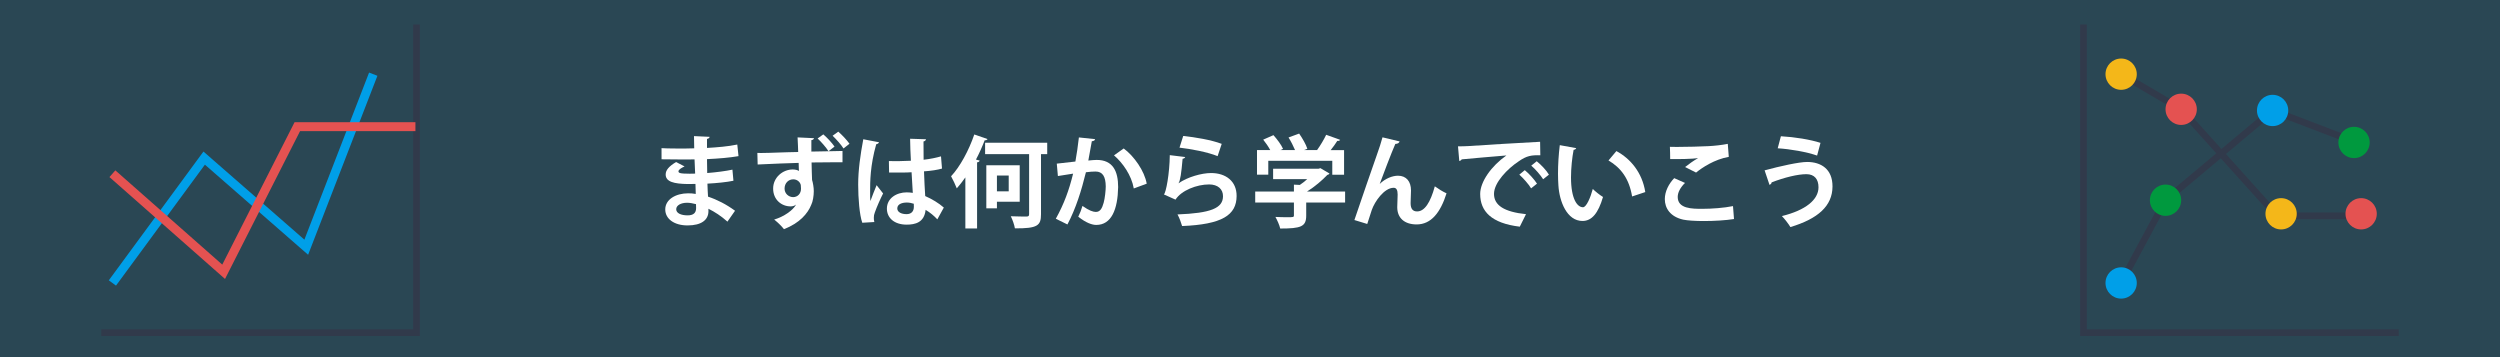 <?xml version="1.0" encoding="UTF-8"?> <!-- Generator: Adobe Illustrator 23.0.2, SVG Export Plug-In . SVG Version: 6.00 Build 0) --> <svg xmlns="http://www.w3.org/2000/svg" xmlns:xlink="http://www.w3.org/1999/xlink" x="0px" y="0px" viewBox="0 0 700 100" style="enable-background:new 0 0 700 100;" xml:space="preserve"><rect x="0" y="0" width="700" height="100" fill="#333333" stroke="none"/> <style type="text/css"> .st0{opacity:0.18;} .st1{fill:#00A0E9;} .st2{fill:none;stroke:#313A4B;stroke-width:1.875;stroke-miterlimit:10;} .st3{fill:none;stroke:#009FE8;stroke-width:2.501;stroke-miterlimit:10;} .st4{fill:none;stroke:#E45251;stroke-width:2.501;stroke-miterlimit:10;} .st5{fill:#009FE8;} .st6{fill:#E45251;} .st7{fill:#F4B719;} .st8{fill:#00993E;} .st9{fill:none;} .st10{fill:#FFFFFF;} </style> <g id="レイヤー_2" class="st0"> <rect class="st1" width="700" height="100"></rect> </g> <g id="レイヤー_1"> <g> <polyline class="st2" points="28.35,93.14 116.62,93.14 116.62,6.86 "></polyline> <g> <polyline class="st3" points="31.47,79.23 57.17,44.27 85.75,69.22 104.51,20.77 "></polyline> <polyline class="st4" points="31.47,48.64 62.62,76.1 83.25,35.46 116.32,35.46 "></polyline> </g> </g> <g> <polyline class="st2" points="671.65,93.14 583.38,93.14 583.38,6.86 "></polyline> <g> <polyline class="st2" points="593.92,20.77 610.73,30.6 637.58,60.43 661.12,60.43 "></polyline> <polyline class="st2" points="593.88,79.23 606.35,56.06 636.33,30.93 659.25,39.69 "></polyline> <circle class="st5" cx="593.92" cy="79.23" r="4.38"></circle> <circle class="st5" cx="636.33" cy="30.93" r="4.38"></circle> <circle class="st6" cx="610.73" cy="30.6" r="4.38"></circle> <circle class="st6" cx="661.12" cy="59.86" r="4.38"></circle> <circle class="st7" cx="638.71" cy="59.86" r="4.38"></circle> <circle class="st7" cx="593.92" cy="20.77" r="4.38"></circle> <circle class="st8" cx="659.13" cy="39.89" r="4.38"></circle> <circle class="st8" cx="606.35" cy="56.06" r="4.38"></circle> </g> </g> <g> <rect x="164.91" y="36.75" class="st9" width="370.18" height="47.37"></rect> <path class="st10" d="M185.22,41.48c1.71,0.11,4.4,0.11,6.5,0.11c0.9,0,1.82-0.03,2.66-0.06c-0.03-1.2-0.06-2.58-0.06-3.42 l4.37,0.2c-0.03,0.31-0.28,0.5-0.73,0.59v2.52c2.88-0.17,5.8-0.39,8.48-0.95l0.34,3.25c-2.63,0.45-5.43,0.67-8.82,0.84 c0,1.32,0.03,2.6,0.06,3.89c2.52-0.2,5.29-0.56,7.06-0.95l0.28,3.11c-1.85,0.39-4.65,0.67-7.28,0.81 c0.03,1.37,0.11,2.63,0.17,3.64c2.55,0.84,5.15,2.18,7.56,3.95l-2.13,3.05c-1.74-1.57-3.56-2.74-5.32-3.61v0.81 c-0.06,2.3-1.93,3.86-5.85,3.86c-3.72,0-6.24-1.82-6.24-4.48c0-2.83,3-4.51,6.38-4.51c0.7,0,1.43,0.03,2.16,0.17 c0-0.84-0.06-1.79-0.08-2.8c-0.76,0.03-1.54,0.03-2.18,0.03c-3.81-0.06-6.19-0.62-6.16-2.69c0-1.18,0.87-2.24,2.91-3.47l2.38,1.23 c-1.01,0.45-1.71,0.95-1.71,1.37c0,0.45,0.36,0.67,3.16,0.67c0.48,0,0.98,0,1.51-0.03l-0.17-3.98c-0.87,0.03-1.85,0.03-2.74,0.03 c-1.93,0-4.76-0.06-6.5-0.06V41.48z M194.88,57.16c-0.84-0.22-1.74-0.39-2.49-0.39c-1.74,0-3.05,0.73-3.05,1.82 c0,1.12,1.37,1.71,3.19,1.71c1.65,0,2.38-0.7,2.38-2.04L194.88,57.16z"></path> <path class="st10" d="M231.98,42.35c1.54-0.03,2.88-0.06,3.92-0.08v3.16h-1.88c-1.9,0-4.28,0.03-6.78,0.06 c0,0.95,0.03,1.99,0.06,2.63c0.03,0.84,0.06,1.57,0.08,2.27c0.22,0.64,0.5,2.18,0.48,3.14c0,1.26-0.25,2.94-0.73,3.86 c-0.98,2.44-3.25,5.07-7.62,6.78c-0.59-0.81-1.9-2.04-2.74-2.69c2.86-0.87,5.21-2.6,6.13-4.17h-0.03 c-0.28,0.25-0.9,0.48-1.43,0.48c-2.63,0.03-4.96-1.9-4.96-4.96c-0.03-3.11,2.66-5.38,5.49-5.38c0.67,0,1.37,0.17,1.74,0.42 c0-0.06-0.03-0.31-0.03-0.36c-0.03-0.45-0.03-1.2-0.06-1.9c-1.82,0.06-3.58,0.11-5.1,0.17c-1.99,0.08-4.68,0.2-6.38,0.28 l-0.08-3.25c0.31,0,0.62,0.03,0.95,0.03c1.48,0,3.39-0.08,5.24-0.14c1.15-0.03,3.02-0.11,5.24-0.14 c-0.03-0.56-0.03-1.18-0.06-1.71c-0.03-0.87-0.06-1.68-0.11-2.38l4.59,0.22c-0.03,0.25-0.25,0.48-0.73,0.56v3.19 C228.82,42.41,230.47,42.38,231.98,42.35c-0.67-1.09-2.07-2.66-3.05-3.58l1.6-1.15c1.18,1.04,2.35,2.3,3.14,3.42L231.98,42.35z M222.04,55.2c1.32,0,2.27-1.01,2.24-2.41c0-0.28-0.03-0.59-0.06-0.98c-0.17-0.81-0.98-1.6-2.1-1.6c-1.34,0-2.44,1.04-2.44,2.6 c0,1.4,1.15,2.35,2.32,2.38H222.04z M234.72,36.86c1.18,1.04,2.35,2.3,3.14,3.39l-1.68,1.32c-0.64-1.04-2.07-2.63-3.05-3.56 L234.72,36.86z"></path> <path class="st10" d="M241.44,62.37c-0.78-2.16-1.15-6.86-1.15-10.7c0-4.09,0.62-8.32,1.43-12.68l4.4,0.84 c-0.06,0.28-0.42,0.5-0.78,0.56c-1.71,6.08-1.71,10.39-1.71,13.61c0,0.95,0,1.82,0.08,2.3c0.39-1.09,1.29-3.39,1.74-4.45 l1.82,2.32c-0.73,1.4-1.76,3.75-2.32,5.32c-0.2,0.5-0.28,0.95-0.28,1.48c0,0.36,0.03,0.76,0.14,1.2L241.44,62.37z M248.89,45.09 c2.04,0.08,4.12,0,6.16-0.08c-0.11-2.18-0.2-4.09-0.22-6.16l4.45,0.14c-0.06,0.28-0.25,0.53-0.7,0.62l0.03,5.12 c1.9-0.22,3.53-0.56,4.87-0.95l0.28,3.42c-1.23,0.36-3,0.64-5.04,0.78c0.08,2.52,0.22,5.1,0.34,6.92 c1.93,0.84,3.81,1.99,5.21,3.22l-1.82,3.3c-0.9-0.98-2.04-1.93-3.28-2.66c-0.36,3.56-2.94,4.14-5.32,4.14 c-3.44,0-5.52-1.88-5.52-4.48c0-2.94,2.72-4.56,5.57-4.56c0.53,0,1.09,0.06,1.68,0.14c-0.11-1.48-0.22-3.72-0.34-5.77 c-0.81,0.06-1.79,0.08-2.41,0.08h-3.89L248.89,45.09z M255.86,57.05c-0.56-0.2-1.32-0.34-1.93-0.34c-1.37,0-2.69,0.45-2.69,1.65 c0,1.06,1.18,1.6,2.6,1.6c1.37,0,2.07-0.84,2.04-2.13C255.89,57.64,255.89,57.3,255.86,57.05z"></path> <path class="st10" d="M270.31,49.66c-0.78,1.12-1.6,2.16-2.41,3.08c-0.31-0.84-1.15-2.58-1.6-3.39c2.46-2.6,4.98-7.22,6.5-11.7 l3.72,1.29c-0.17,0.25-0.45,0.36-0.81,0.34c-0.7,1.82-1.51,3.64-2.44,5.4l1.04,0.28c-0.06,0.25-0.28,0.45-0.73,0.5v18.51h-3.28 V49.66z M293.22,39.97v3.19h-1.74v16.83c0,3.14-0.92,4-7.31,3.95c-0.14-0.95-0.67-2.44-1.15-3.39c1.88,0.08,3.81,0.08,4.4,0.08 c0.56,0,0.73-0.17,0.73-0.7V43.16h-12.32v-3.19H293.22z M285.52,56.49h-6.38v1.85h-2.97V46.27h9.35V56.49z M282.44,49.15h-3.3 v4.42h3.3V49.15z"></path> <path class="st10" d="M306.63,38.96c-0.06,0.39-0.42,0.53-0.92,0.59c-0.25,1.37-0.67,3.78-0.98,5.4c0.73-0.08,1.74-0.17,2.3-0.17 c4.62-0.03,6.05,3.22,6.05,7.59v0.03c-0.11,6.19-1.85,10.58-6.13,10.58c-1.12,0-2.8-0.53-5.04-2.3c0.45-0.87,0.9-2.02,1.18-3.02 c1.9,1.34,3,1.68,3.75,1.68c1.18,0,1.74-0.95,2.18-2.55c0.36-1.23,0.59-3.56,0.59-4.59c-0.03-2.77-0.87-4.17-2.86-4.17 c-0.67,0-1.62,0.06-2.69,0.2c-1.26,5.12-2.8,10.11-5.18,14.62l-3.25-1.6c2.3-4.14,3.72-8.04,4.84-12.63 c-1.01,0.17-3.02,0.45-4.26,0.67l-0.31-3.47l5.21-0.59c0.36-2.04,0.73-4.4,0.98-6.75L306.63,38.96z M317.46,52.77 c-0.64-3.72-3.14-7.22-5.54-9.27l2.72-1.93c2.91,2.16,5.82,6.3,6.44,9.86L317.46,52.77z"></path> <path class="st10" d="M331.86,43.97c-0.14,0.31-0.34,0.42-0.73,0.48c-0.34,3.89-0.64,6.13-1.15,6.86h0.03 c2.49-1.74,6.44-2.86,9.1-2.86c4.09,0,7.17,2.27,7.14,6.44c-0.03,5.35-4.06,7.95-15.26,8.4c-0.25-0.87-0.76-2.3-1.29-3.25 c9.32-0.36,12.71-1.74,12.74-5.07c0.03-1.99-1.43-3.33-3.89-3.33c-3.47,0-7.78,1.68-9.41,4.26l-3.25-1.46 c0.59-0.45,1.6-5.88,1.65-11L331.86,43.97z M331.3,38.07c3.39,0.36,7.84,1.09,10.78,2.21l-1.15,3.44 c-2.8-1.15-7.5-2.02-10.67-2.38L331.3,38.07z"></path> <path class="st10" d="M376.63,53.63v3.08h-10.89v3.67c0,3.08-1.46,3.61-7.28,3.61c-0.2-0.95-0.84-2.35-1.34-3.25 c1.15,0.06,2.41,0.08,3.3,0.08c1.74,0,1.88,0,1.88-0.56v-3.56h-10.84v-3.08h10.84V51.7l1.65,0.08c0.73-0.48,1.43-1.04,2.07-1.62 h-9.55v-2.91h12.71l0.53-0.17l2.55,1.51c-0.11,0.2-0.36,0.34-0.62,0.39c-1.4,1.48-3.5,3.3-5.68,4.65H376.63z M355.12,45.01v3.89 h-3.16v-6.89h3.7c-0.5-0.95-1.26-2.04-1.96-2.91l2.86-1.26c1.04,1.15,2.21,2.72,2.69,3.84l-0.73,0.34h4.09 c-0.45-1.09-1.15-2.46-1.82-3.53l2.97-1.09c0.92,1.32,1.93,3.05,2.3,4.26l-0.92,0.36h3.64c0.95-1.32,1.93-2.97,2.55-4.28 c3.75,1.34,3.84,1.37,3.92,1.43c-0.17,0.25-0.48,0.31-0.81,0.28c-0.48,0.78-1.15,1.71-1.85,2.58h3.75v6.89h-3.3v-3.89H355.12z"></path> <path class="st10" d="M379.23,61.61c1.71-5.07,5.26-15.34,6.19-17.95c0.59-1.6,1.46-4.28,1.68-5.21l4.79,1.15 c-0.14,0.42-0.5,0.67-1.2,0.7c-1.15,2.63-3.36,8.46-4.37,11.2c1.54-1.51,3.53-2.3,5.12-2.3c2.32,0,3.64,1.6,3.64,4.12 c0,0.5-0.11,3-0.11,3.56c0,1.62,0.64,2.32,1.82,2.32c2.1,0,3.72-2.49,4.96-7.03c1.01,0.73,2.18,1.46,3.28,1.96 c-1.71,5.4-4.31,8.71-8.37,8.71c-3.42,0-5.43-1.82-5.43-4.82c0-0.5,0.11-3,0.11-3.56c0-1.29-0.36-1.88-1.12-1.88 c-2.63,0-5.32,3.86-6.13,6.24c-0.36,1.12-0.84,2.52-1.26,3.89L379.23,61.61z"></path> <path class="st10" d="M408.24,40.98c0.87,0,2.16-0.03,2.94-0.08c3.22-0.22,15.32-0.98,20.05-1.2l0.06,3.78 c-2.49-0.08-3.86,0.14-6.08,1.71c-3.08,2.04-6.89,5.91-6.89,9.1c0,3.19,2.83,5.04,8.96,5.68l-1.74,3.5 c-7.95-0.95-11.09-4.31-11.09-9.16c0-3.42,3.14-7.84,7.34-10.78c-3.47,0.31-9.94,0.81-12.52,1.09c-0.06,0.22-0.42,0.42-0.67,0.48 L408.24,40.98z M426.94,47.64c1.2,0.98,2.66,2.6,3.42,3.78l-1.65,1.32c-0.62-1.09-2.3-2.97-3.3-3.84L426.94,47.64z M430.28,45.15 c1.26,1.01,2.69,2.52,3.42,3.75l-1.62,1.29c-0.64-1.04-2.21-2.88-3.33-3.81L430.28,45.15z"></path> <path class="st10" d="M441.34,41.48c-0.08,0.25-0.39,0.45-0.73,0.48c-0.42,2.18-0.73,5.12-0.73,7.7c0,6.16,1.79,8.37,3.36,8.37 c0.95,0,2.13-2.8,2.74-5.12c0.67,0.67,2.04,1.76,2.86,2.24c-1.34,4.59-3.16,6.72-5.74,6.72c-4.34,0-6.47-5.4-6.75-9.97 c-0.06-1.01-0.11-2.1-0.11-3.25c0-2.55,0.17-5.35,0.5-8.01L441.34,41.48z M456.99,55.01c-0.84-5.04-3.16-8.04-6.61-10.08 l2.21-2.63c3.95,2.13,7.22,5.99,8.09,11.48L456.99,55.01z"></path> <path class="st10" d="M485.52,61.33c-2.24,0.36-5.49,0.56-8.4,0.56c-2.44,0-4.65-0.14-5.82-0.39c-3.61-0.81-5.15-3.19-5.15-5.74 c0-2.18,1.12-4.31,2.63-5.88l3.02,1.34c-1.29,1.26-2.04,2.66-2.04,3.92c0,3.33,4.03,3.33,6.86,3.33c2.77,0,6.08-0.25,8.62-0.76 L485.52,61.33z M471.83,46.77c0.95-0.76,2.46-1.85,3.58-2.46v-0.03c-1.43,0.22-5.4,0.31-7.76,0.25c0-0.84-0.03-2.63-0.08-3.42 c0.5,0.03,1.18,0.03,1.93,0.03c2.83,0,6.92-0.11,8.88-0.22c1.68-0.08,3.72-0.31,5.4-0.64l0.28,3.64c-4,0.7-7.48,3.02-9.16,4.4 L471.83,46.77z"></path> <path class="st10" d="M494.09,47.7c4.34-1.18,9.66-2.35,11.9-2.35c3.84,0,7.14,1.93,7.11,6.89c-0.03,5.43-4.06,9.02-11.79,11.34 c-0.48-0.84-1.57-2.24-2.38-3.08c6.64-1.62,10.25-4.59,10.25-8.06c0-2.24-1.12-3.67-3.39-3.67c-2.41,0-6.13,0.9-9.74,2.3 c0.03,0.28-0.31,0.59-0.59,0.7L494.09,47.7z M498.65,38.15c3.92,0.22,8.2,0.92,11.09,1.85l-0.95,3.56 c-2.97-1.04-7.53-1.82-11.03-2.04L498.65,38.15z"></path> </g> <g> </g> <g> </g> <g> </g> <g> </g> <g> </g> <g> </g> </g> </svg> 